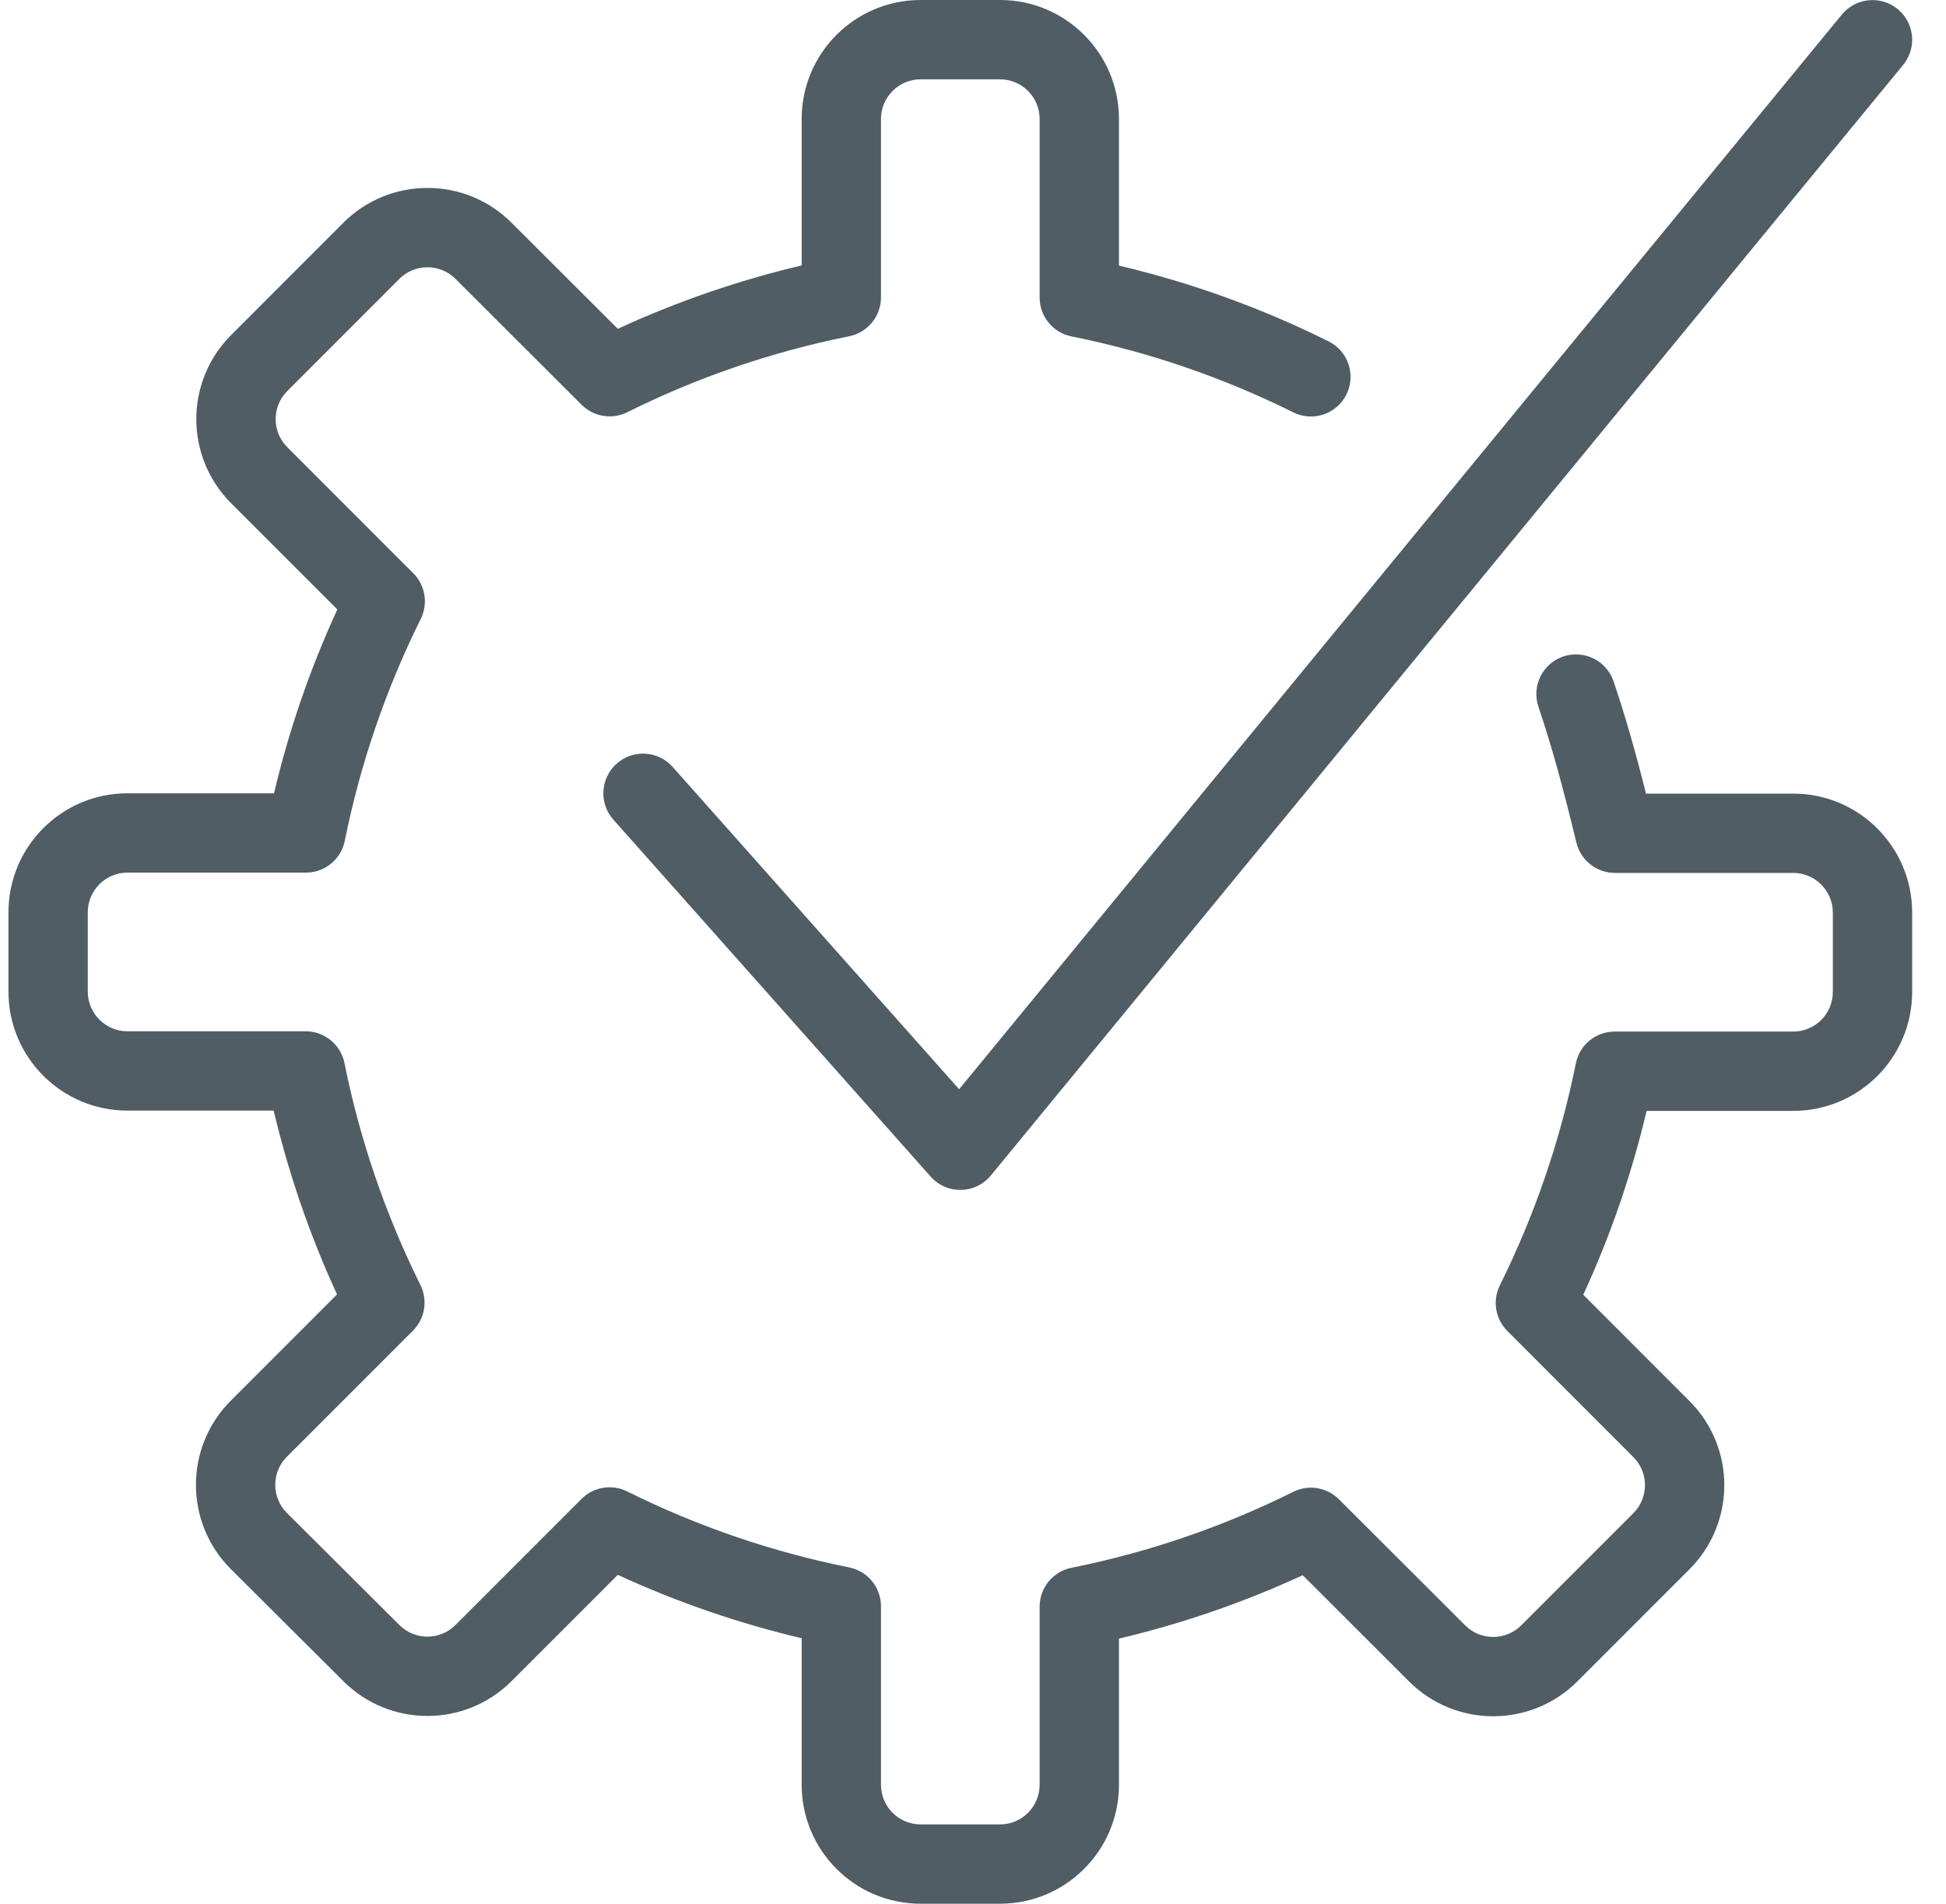 <?xml version="1.0" encoding="UTF-8"?>
<svg width="46px" height="45px" viewBox="0 0 46 45" version="1.1" xmlns="http://www.w3.org/2000/svg" xmlns:xlink="http://www.w3.org/1999/xlink">
    <!-- Generator: Sketch 52.3 (67297) - http://www.bohemiancoding.com/sketch -->
    <title>povecana_produktivnost</title>
    <desc>Created with Sketch.</desc>
    <g id="Styleguide" stroke="none" stroke-width="1" fill="none" fill-rule="evenodd">
        <g id="UI-Styleguide---Icons2" transform="translate(-1900, -1126)" fill="#515D65" fill-rule="nonzero">
            <g id="povecana_produktivnost" transform="translate(1900.2, 1126)">
                <path d="M31.205,8.069 C31.669,8.3 31.857,8.862 31.627,9.326 C31.396,9.789 30.833,9.978 30.37,9.747 C28.709,8.921 26.947,8.317 25.128,7.952 C24.69,7.864 24.375,7.48 24.375,7.033 L24.375,2.812 C24.375,2.295 23.955,1.875 23.438,1.875 L21.562,1.875 C21.045,1.875 20.625,2.295 20.625,2.812 L20.625,7.029 C20.625,7.476 20.31,7.861 19.872,7.949 C18.053,8.313 16.289,8.917 14.628,9.744 C14.268,9.923 13.833,9.852 13.548,9.568 L10.567,6.592 C10.2,6.226 9.607,6.226 9.241,6.591 L6.59,9.245 C6.224,9.611 6.224,10.204 6.59,10.57 L9.569,13.55 C9.854,13.834 9.925,14.269 9.746,14.629 C8.921,16.292 8.317,18.055 7.95,19.875 C7.862,20.312 7.478,20.627 7.031,20.627 L2.812,20.627 C2.295,20.627 1.875,21.047 1.875,21.564 L1.875,23.439 C1.875,23.957 2.295,24.377 2.812,24.377 L7.024,24.377 C7.47,24.377 7.855,24.692 7.943,25.129 C8.309,26.949 8.913,28.712 9.738,30.374 C9.917,30.735 9.846,31.17 9.562,31.454 L6.581,34.435 C6.215,34.801 6.215,35.395 6.579,35.76 L9.241,38.412 C9.607,38.778 10.2,38.778 10.566,38.412 L13.546,35.431 C13.83,35.146 14.265,35.075 14.626,35.254 C16.288,36.081 18.052,36.684 19.872,37.05 C20.31,37.137 20.625,37.522 20.625,37.969 L20.625,42.188 C20.625,42.705 21.045,43.125 21.562,43.125 L23.438,43.125 C23.955,43.125 24.375,42.705 24.375,42.188 L24.375,37.978 C24.375,37.532 24.69,37.147 25.128,37.059 C26.946,36.694 28.709,36.09 30.37,35.264 C30.73,35.084 31.165,35.155 31.45,35.44 L34.433,38.419 C34.8,38.785 35.393,38.785 35.759,38.42 L38.41,35.768 C38.776,35.402 38.776,34.809 38.41,34.443 L35.431,31.461 C35.146,31.177 35.075,30.742 35.254,30.382 C36.079,28.719 36.683,26.956 37.05,25.137 C37.138,24.699 37.522,24.384 37.969,24.384 L42.188,24.384 C42.705,24.384 43.125,23.965 43.125,23.447 L43.125,21.572 C43.125,21.054 42.705,20.634 42.188,20.634 L37.974,20.634 C37.542,20.634 37.165,20.338 37.063,19.917 C36.75,18.623 36.48,17.632 36.166,16.708 C36,16.217 36.262,15.685 36.752,15.518 C37.243,15.352 37.775,15.615 37.942,16.105 C38.215,16.911 38.454,17.749 38.709,18.759 L42.188,18.759 C43.741,18.759 45,20.019 45,21.572 L45,23.447 C45,25 43.741,26.259 42.188,26.259 L38.723,26.259 C38.37,27.754 37.868,29.21 37.226,30.605 L39.736,33.117 C40.834,34.215 40.834,35.996 39.736,37.094 L37.085,39.746 C35.986,40.843 34.206,40.843 33.108,39.746 L30.594,37.235 C29.2,37.878 27.744,38.38 26.25,38.733 L26.25,42.188 C26.25,43.741 24.991,45 23.438,45 L21.562,45 C20.009,45 18.75,43.741 18.75,42.188 L18.75,38.724 C17.255,38.371 15.798,37.869 14.403,37.226 L11.892,39.738 C10.794,40.836 9.014,40.836 7.916,39.739 L5.254,37.087 C4.157,35.988 4.157,34.208 5.255,33.11 L7.767,30.597 C7.124,29.202 6.623,27.746 6.269,26.252 L2.812,26.252 C1.259,26.252 3.12250226e-16,24.993 0,23.439 L0,21.564 C3.12250226e-16,20.011 1.259,18.752 2.812,18.752 L6.277,18.752 C6.63,17.257 7.132,15.802 7.774,14.406 L5.264,11.896 C4.166,10.798 4.166,9.017 5.264,7.919 L7.915,5.266 C9.014,4.168 10.794,4.168 11.892,5.265 L14.404,7.772 C15.799,7.129 17.255,6.627 18.75,6.274 L18.75,2.812 C18.75,1.259 20.009,-1.56125113e-16 21.562,0 L23.438,0 C24.991,0 26.25,1.259 26.25,2.812 L26.25,6.278 C27.964,6.683 29.627,7.283 31.205,8.069 Z" id="Path"></path>
                <path d="M22.472,25.747 L43.338,0.344 C43.667,-0.056 44.257,-0.114 44.658,0.215 C45.058,0.544 45.116,1.134 44.787,1.534 L23.224,27.784 C22.859,28.23 22.182,28.243 21.799,27.812 L14.299,19.375 C13.955,18.988 13.99,18.395 14.377,18.051 C14.764,17.707 15.357,17.742 15.701,18.129 L22.472,25.747 Z" id="Path"></path>
            </g>
        </g>
    </g>
</svg>